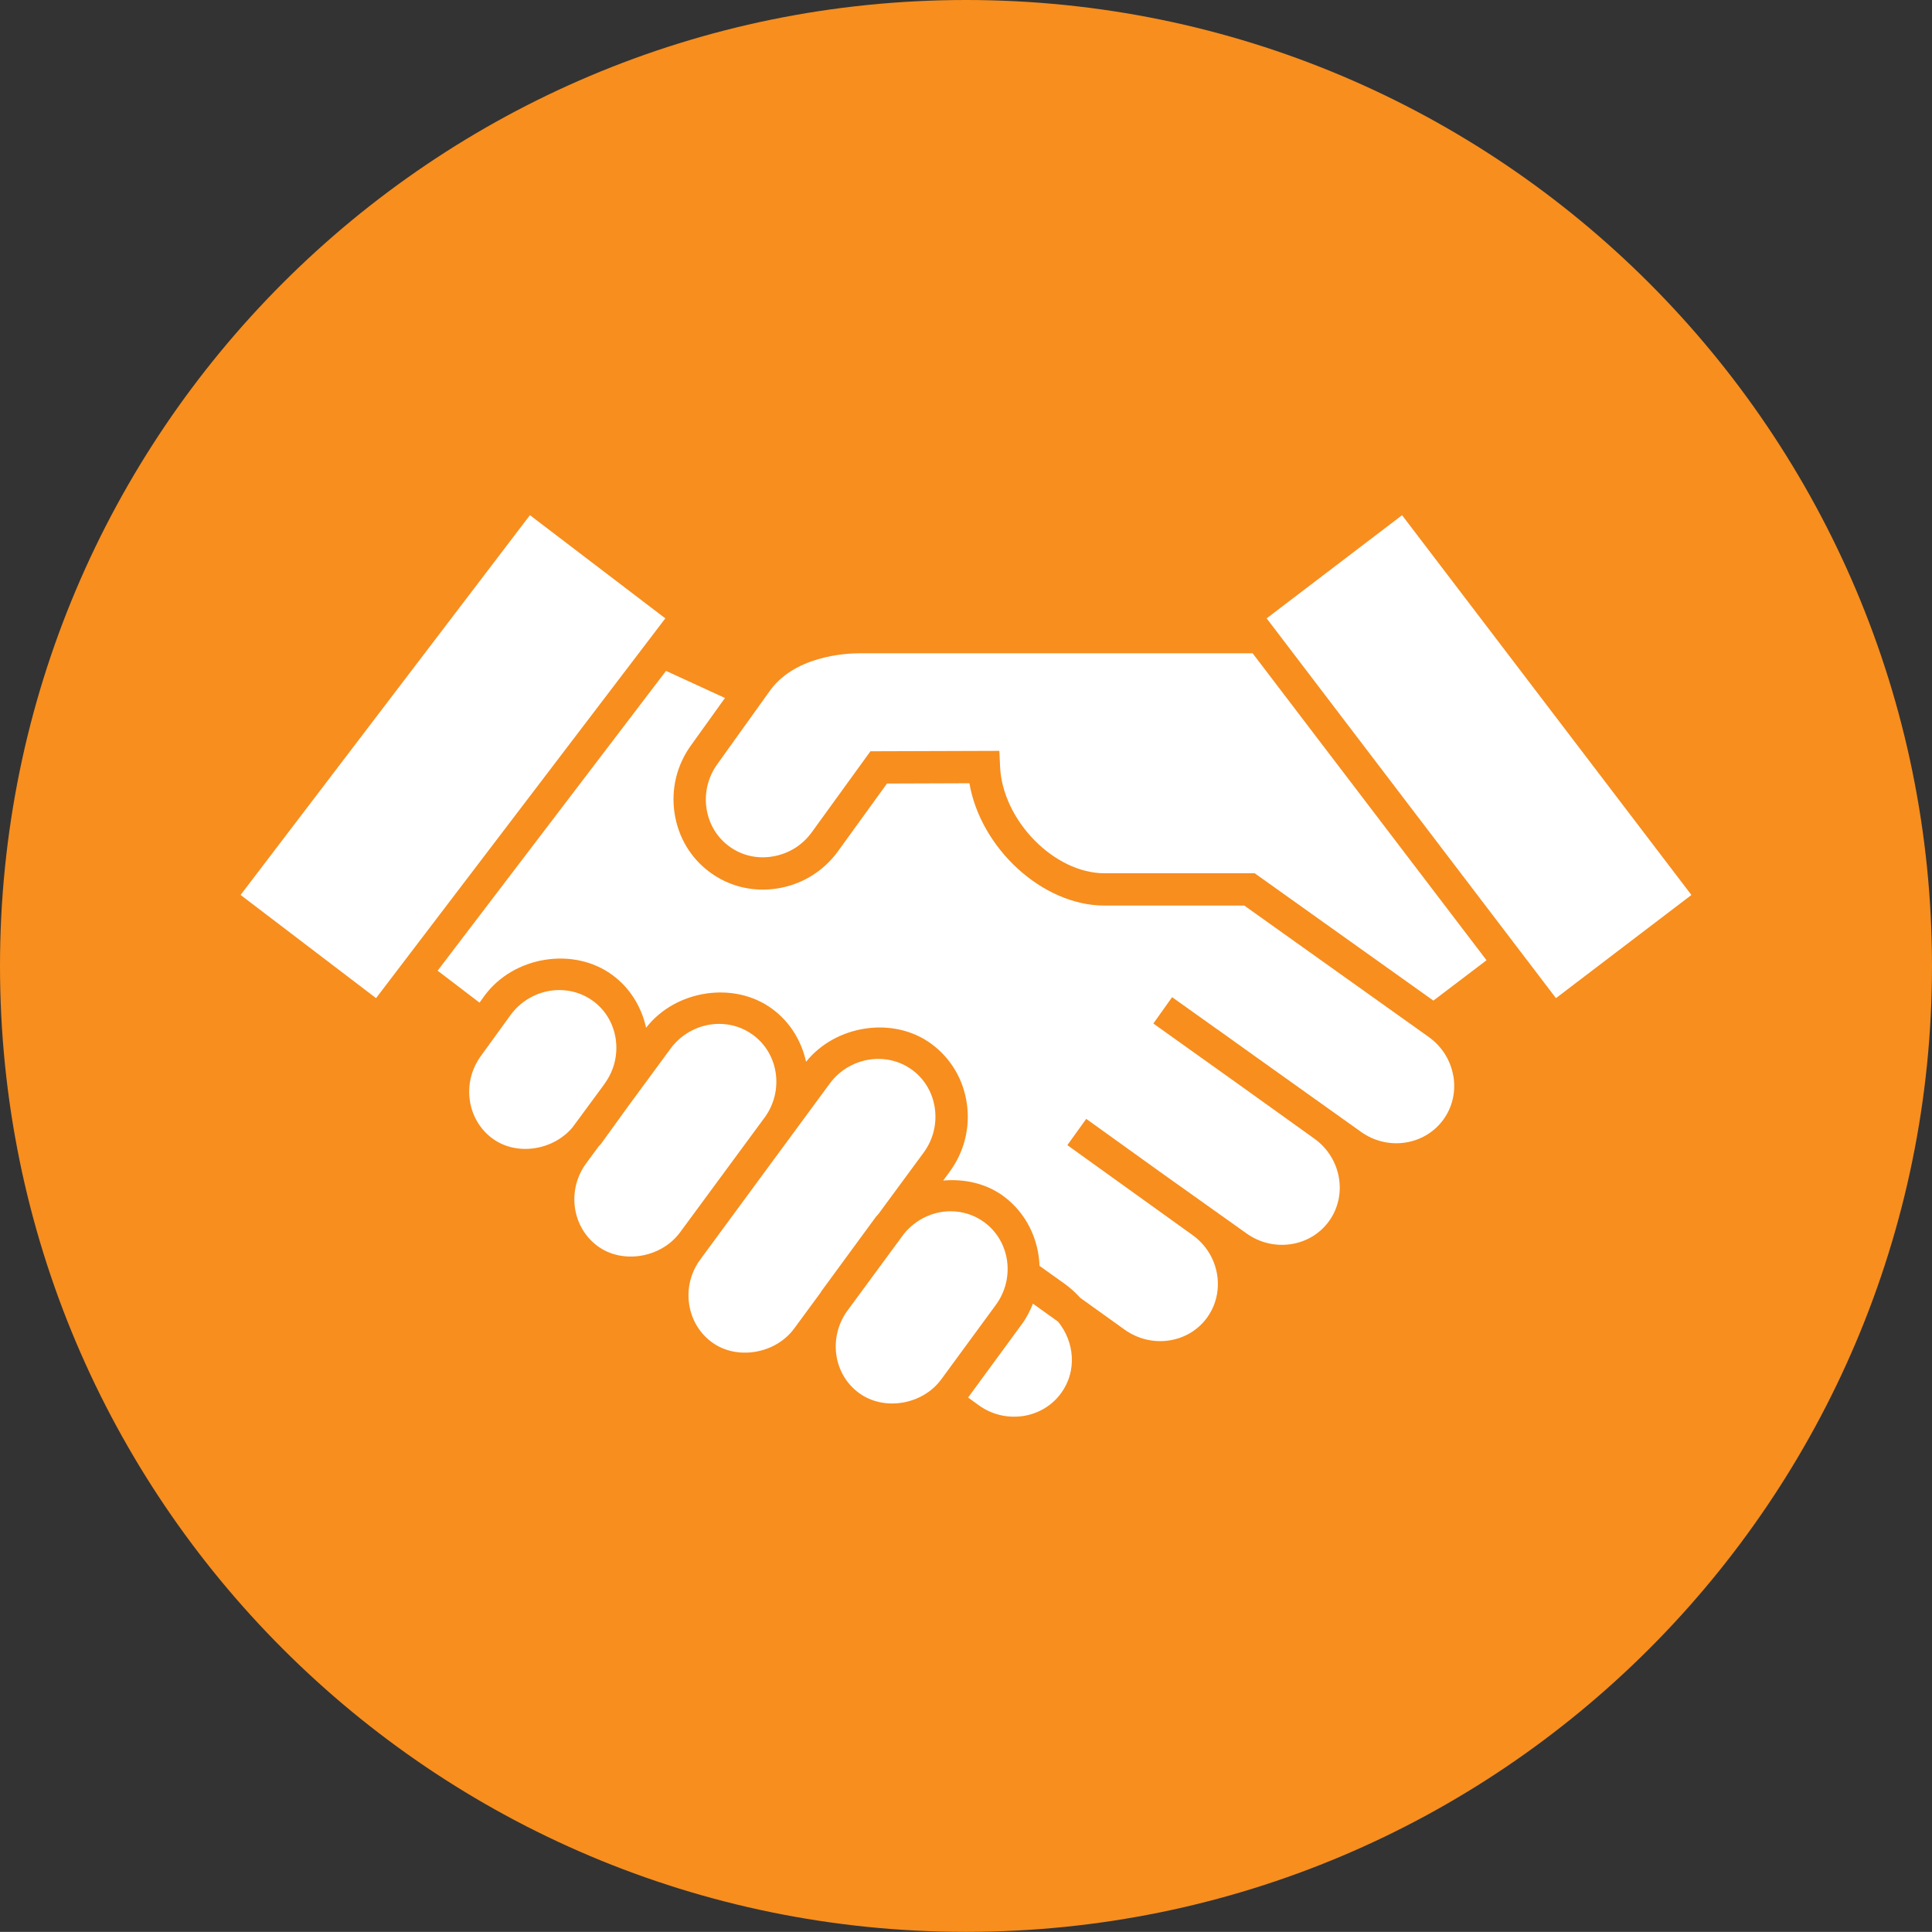 <?xml version="1.0" encoding="UTF-8"?>
<svg id="Layer_2" data-name="Layer 2" xmlns="http://www.w3.org/2000/svg" viewBox="0 0 470.66 470.63">
  <rect x="0" y="0" width="470.66" height="470.63" fill="#333333" stroke="none"/>
  <defs>
    <style>
      .cls-1 {
        fill: #f78e1e;
      }

      .cls-2 {
        fill: #fff;
      }
    </style>
  </defs>
  <g id="icons">
    <g>
      <path class="cls-1" d="M235.33,0C105.36,0,0,105.35,0,235.33s105.36,235.3,235.33,235.3,235.33-105.35,235.33-235.3S365.3,0,235.33,0"/>
      <g>
        <path class="cls-2" d="M213.96,295.8l11.05-15.01c2.3-3.13,3.27-6.97,2.73-10.81-.54-3.8-2.5-7.11-5.52-9.34-2.38-1.75-5.23-2.68-8.23-2.68-4.65,0-9.07,2.23-11.84,5.99l-9.53,12.95s-.02,.02-.02,.03l-4.04,5.48-17.96,24.42c-2.3,3.12-3.27,6.95-2.73,10.79,.55,3.81,2.51,7.13,5.53,9.35h0c6.05,4.47,15.5,2.88,20.06-3.31l6.42-8.73c.09-.13,.15-.29,.25-.42l13.27-18.1c.17-.23,.39-.4,.57-.63Z"/>
        <path class="cls-2" d="M239.78,297.75c-2.38-1.74-5.22-2.67-8.21-2.67-4.39,0-8.54,2.06-11.33,5.46l-13.99,19.02c-4.46,6.46-3.19,15.24,2.99,19.78h0c6.11,4.5,15.53,2.89,20.07-3.32l13.27-18.1c4.77-6.48,3.51-15.52-2.8-20.17Z"/>
        <polygon class="cls-2" points="129.1 125.5 58.61 218.02 91.61 243.16 162.08 150.64 129.1 125.5"/>
        <path class="cls-2" d="M257.71,321.94l-6.07-4.35c-.7,1.73-1.54,3.42-2.7,4.99l-13.1,17.88,2.6,1.88c3.21,2.31,7.05,3.2,10.96,2.6,3.73-.61,6.99-2.61,9.16-5.64h0c3.81-5.28,3.25-12.39-.84-17.37Z"/>
        <path class="cls-2" d="M147.25,264.05c2.36-3.21,3.32-7.1,2.74-10.99-.57-3.74-2.52-7.01-5.49-9.19-2.39-1.75-5.24-2.68-8.24-2.68-4.64,0-9.06,2.25-11.84,6.02l-7.21,9.96c-2.36,3.21-3.33,7.1-2.74,11,.57,3.73,2.52,6.99,5.49,9.18h0c5.85,4.3,14.71,2.94,19.46-2.64l7.22-9.8,.62-.85Z"/>
        <path class="cls-2" d="M186.28,272.24c4.72-6.48,3.45-15.5-2.84-20.12-2.39-1.76-5.24-2.69-8.24-2.69-4.63,0-9.05,2.24-11.82,6l-10.19,13.85-6.78,9.38c-.17,.23-.41,.4-.58,.63l-3.03,4.11c-4.75,6.47-3.5,15.53,2.79,20.17h0c6.06,4.46,15.49,2.87,20.07-3.34l15.37-20.87,5.24-7.11Z"/>
        <polygon class="cls-2" points="308.57 150.64 379.05 243.16 412.05 218.03 341.56 125.51 308.57 150.64"/>
        <path class="cls-2" d="M354.04,262.08c-.67-3.81-2.78-7.15-5.94-9.43l-44.97-32.04h-34.05c-15.18,0-30.21-14.02-32.92-29.8l-20.08,.07-12.03,16.63c-3.61,4.89-8.88,8.06-14.86,8.96-5.83,.88-11.6-.54-16.25-3.98-4.65-3.4-7.7-8.5-8.6-14.32-.92-5.98,.56-11.95,4.16-16.82l8.11-11.31-14.36-6.6-55.64,73.03,10.21,7.79,1.23-1.71c7.07-9.6,21.64-11.98,31.11-5.04,4.26,3.13,7.09,7.68,8.24,12.86,7.15-9.21,21.41-11.44,30.71-4.6,4.41,3.24,7.15,7.88,8.26,12.89,7.21-8.99,21.29-11.15,30.51-4.37,4.75,3.49,7.83,8.68,8.66,14.6,.84,5.88-.66,11.77-4.19,16.56l-1.58,2.15c5.17-.46,10.43,.68,14.68,3.79,5.59,4.14,8.55,10.47,8.79,16.99l6.3,4.5c1.35,.99,2.55,2.1,3.62,3.29l10.83,7.76c6.56,4.68,15.59,3.33,20.13-3.03,4.53-6.37,2.92-15.36-3.6-20.02l-30.5-21.91,4.6-6.4,17.99,12.92,21.06,14.99c6.54,4.67,15.57,3.32,20.13-3.04,4.54-6.35,2.94-15.36-3.59-20.04l-18.2-13.05-21.04-15.01,4.57-6.42,11.04,7.87v-.02s9.24,6.61,9.24,6.61l25.72,18.34c6.55,4.7,15.58,3.31,20.13-3.04h0c2.19-3.05,3.03-6.82,2.38-10.62Z"/>
        <path class="cls-2" d="M209.59,159.14c-3.73,0-16.35,.69-22.35,9.58l-12.38,17.28c-2.37,3.22-3.33,7.11-2.74,11,.58,3.72,2.52,6.98,5.48,9.15,2.98,2.21,6.66,3.11,10.41,2.53,3.89-.58,7.33-2.64,9.67-5.82l14.37-19.84,31.41-.1,.17,3.78c.56,13.14,13.17,26.04,25.45,26.04h36.58l43.53,31.02,12.95-9.83-56.99-74.79h-95.55Z"/>
      </g>
    </g>
  </g>
</svg>